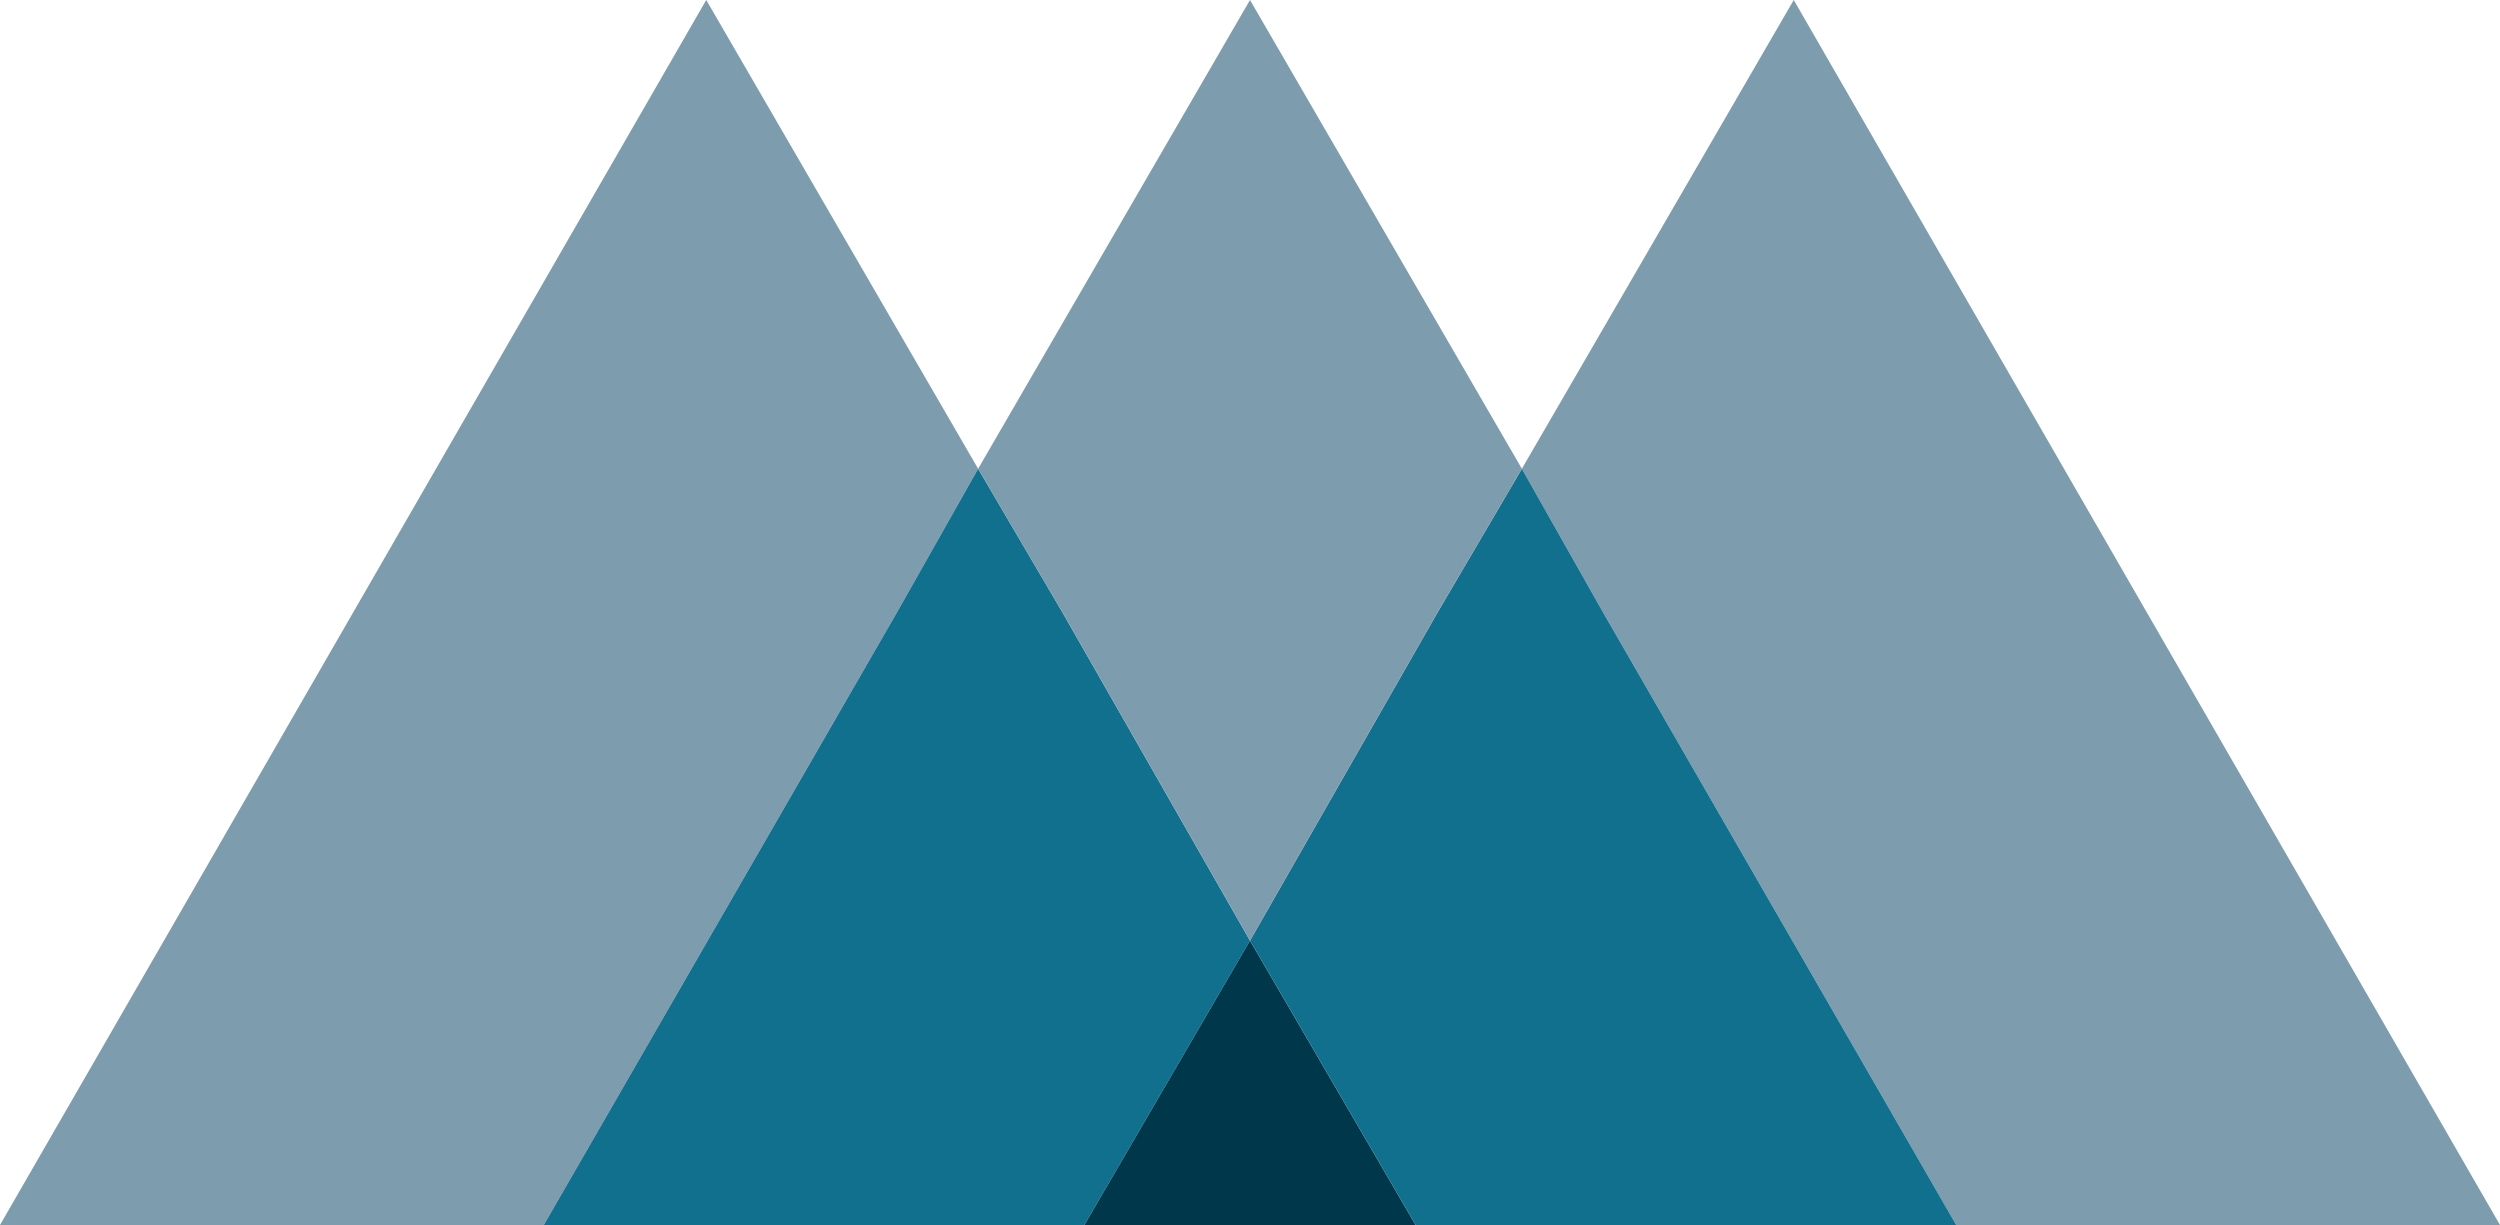 <svg xmlns="http://www.w3.org/2000/svg" xmlns:xlink="http://www.w3.org/1999/xlink" id="Ebene_1" x="0px" y="0px" viewBox="0 0 80 39.2" style="enable-background:new 0 0 80 39.2;" xml:space="preserve"><style type="text/css">	.st0{fill:#7D9CAD;}	.st1{fill:#12708F;}	.st2{fill:#00374A;}</style><g>	<g>		<polygon class="st0" points="31.3,15 28.7,19.6 17.4,39.2 0,39.2 11.3,19.6 22.6,0   "></polygon>		<polygon class="st0" points="80,39.2 62.6,39.2 51.3,19.6 48.7,15 57.4,0 68.7,19.6   "></polygon>	</g>	<polygon class="st1" points="40,30.1 34.7,39.2 17.4,39.2 28.7,19.6 31.3,15 34,19.6  "></polygon>	<polygon class="st2" points="45.3,39.2 34.7,39.2 40,30.1  "></polygon>	<polygon class="st1" points="62.6,39.2 45.3,39.2 40,30.1 46,19.6 48.7,15 51.3,19.6  "></polygon>	<polygon class="st0" points="48.7,15 46,19.6 40,30.1 34,19.6 31.3,15 40,0  "></polygon></g></svg>